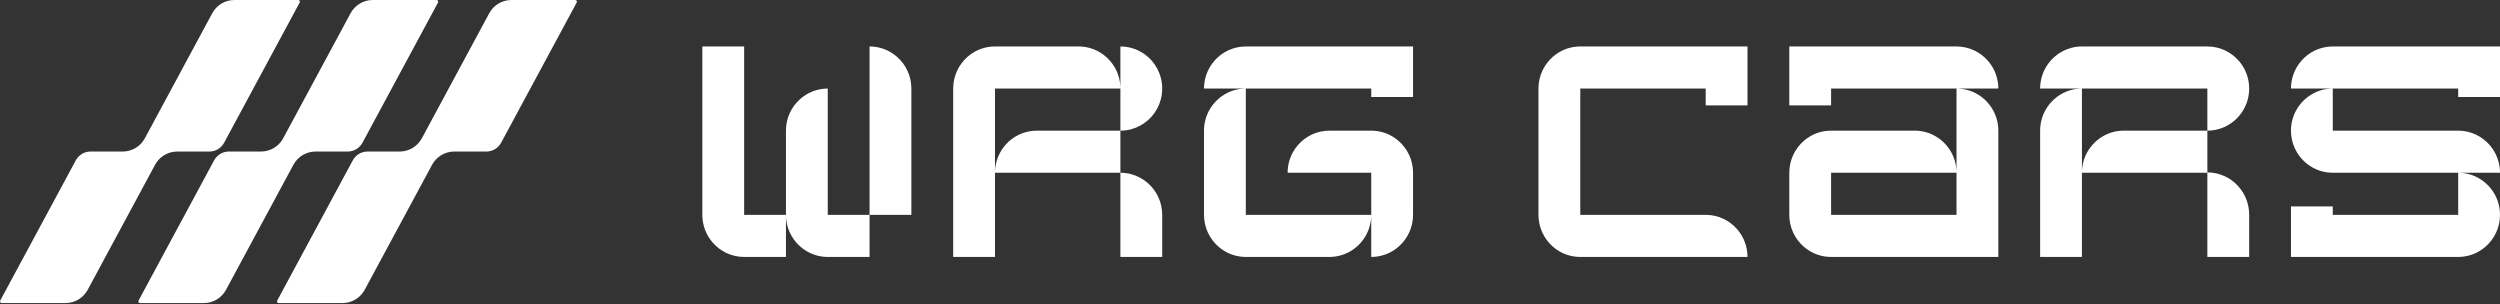 <svg width="337" height="41" viewBox="0 0 337 41" fill="none" xmlns="http://www.w3.org/2000/svg">
<rect x="0" y="0" width="337" height="41" fill="#333333" stroke="none"/>
<path fill-rule="evenodd" clip-rule="evenodd" d="M134.124 6.264C133.625 6.264 133.141 6.329 132.681 6.452C132.168 6.588 131.683 6.796 131.238 7.063C130.95 7.237 130.679 7.435 130.427 7.656C129.239 8.696 128.488 10.229 128.488 11.938V34.635H134.124V23.286H151.03V34.635H156.665V28.96C156.665 27.251 155.915 25.718 154.727 24.678C154.086 24.117 153.318 23.699 152.473 23.474C152.012 23.352 151.529 23.286 151.03 23.286V17.612C151.529 17.612 152.012 17.547 152.473 17.425C153.318 17.2 154.086 16.782 154.727 16.221C154.925 16.047 155.111 15.86 155.284 15.66C155.841 15.015 156.256 14.242 156.479 13.391C156.601 12.927 156.665 12.44 156.665 11.938C156.665 11.436 156.601 10.949 156.479 10.486C156.256 9.634 155.841 8.861 155.284 8.216C155.111 8.016 154.925 7.829 154.727 7.656C154.475 7.435 154.204 7.237 153.915 7.063C153.29 6.687 152.587 6.43 151.836 6.322C151.829 6.321 151.822 6.32 151.814 6.319C151.558 6.283 151.296 6.264 151.03 6.264V11.938C151.03 11.436 150.965 10.949 150.844 10.486C150.708 9.969 150.502 9.481 150.236 9.033C150.064 8.743 149.867 8.47 149.648 8.216C149.223 7.724 148.714 7.306 148.145 6.984C147.331 6.526 146.393 6.264 145.395 6.264H134.124ZM134.124 23.286C134.124 22.784 134.188 22.297 134.31 21.834C134.533 20.982 134.948 20.209 135.506 19.564C135.526 19.541 135.546 19.518 135.566 19.495C136.598 18.339 138.094 17.612 139.759 17.612H151.03V11.938H134.124V23.286ZM163.683 8.216C163.464 8.47 163.267 8.743 163.095 9.033C162.721 9.662 162.466 10.371 162.358 11.127C162.357 11.134 162.356 11.141 162.355 11.148C162.319 11.406 162.301 11.67 162.301 11.938H167.936C166.882 11.938 165.895 12.23 165.051 12.737C164.763 12.911 164.491 13.109 164.24 13.33C163.75 13.758 163.335 14.27 163.016 14.843C162.561 15.662 162.301 16.607 162.301 17.612V28.96C162.301 30.67 163.052 32.203 164.24 33.243C164.491 33.464 164.763 33.662 165.051 33.836C165.895 34.343 166.882 34.635 167.936 34.635H179.207C180.205 34.635 181.144 34.373 181.957 33.914C182.528 33.593 183.035 33.175 183.461 32.683C183.681 32.429 183.877 32.156 184.049 31.866C184.553 31.016 184.843 30.022 184.843 28.96V34.635C185.109 34.635 185.371 34.616 185.627 34.58C185.634 34.579 185.641 34.578 185.648 34.577C186.4 34.469 187.103 34.211 187.728 33.836C188.016 33.662 188.288 33.464 188.539 33.243C189.727 32.203 190.479 30.67 190.479 28.96V23.286C190.479 21.577 189.727 20.044 188.539 19.004C188.288 18.783 188.016 18.585 187.728 18.411C186.884 17.904 185.898 17.612 184.843 17.612H179.207C177.509 17.612 175.988 18.368 174.954 19.564C174.735 19.818 174.538 20.091 174.366 20.381C173.861 21.231 173.572 22.225 173.572 23.286H184.843V28.96H167.936V11.938H184.843V13.073H190.479V6.264H167.936C166.239 6.264 164.716 7.02 163.683 8.216ZM275.803 9.033C275.431 9.662 275.174 10.371 275.067 11.127C275.066 11.134 275.066 11.141 275.064 11.148C275.029 11.407 275.009 11.67 275.009 11.938H280.645C279.591 11.938 278.604 12.23 277.76 12.737C277.472 12.911 277.2 13.109 276.949 13.33C276.459 13.758 276.045 14.27 275.726 14.843C275.269 15.662 275.009 16.607 275.009 17.612V34.635H280.645V23.286H297.552V34.635H303.188V28.938C303.188 27.221 302.436 25.682 301.248 24.638C300.997 24.416 300.725 24.217 300.437 24.043C299.788 23.651 299.052 23.387 298.266 23.286C298.033 23.256 297.794 23.241 297.552 23.241V17.612C298.607 17.612 299.593 17.321 300.437 16.813C300.725 16.64 300.997 16.442 301.248 16.221C301.446 16.047 301.633 15.86 301.805 15.66C302.024 15.407 302.222 15.133 302.394 14.843C302.898 13.994 303.188 13 303.188 11.938C303.188 10.877 302.898 9.883 302.394 9.033C302.222 8.743 302.024 8.47 301.805 8.216C300.772 7.02 299.249 6.264 297.552 6.264H280.645C280.147 6.264 279.663 6.329 279.203 6.452C278.357 6.677 277.59 7.094 276.949 7.656C276.751 7.829 276.565 8.016 276.393 8.216C276.173 8.47 275.975 8.743 275.803 9.033ZM297.552 11.938H280.645V23.286C280.645 22.225 280.935 21.231 281.439 20.381C281.611 20.091 281.807 19.818 282.027 19.564C282.453 19.072 282.961 18.654 283.531 18.333C284.344 17.874 285.283 17.612 286.281 17.612H297.552V11.938ZM229.927 11.938V14.208H235.561V6.264H213.021C211.966 6.264 210.979 6.556 210.135 7.063C209.846 7.237 209.575 7.435 209.323 7.656C208.136 8.696 207.385 10.229 207.385 11.938V28.96C207.385 30.67 208.136 32.203 209.323 33.243C209.575 33.464 209.846 33.662 210.135 33.836C210.979 34.343 211.966 34.635 213.021 34.635H235.561C235.561 33.573 235.272 32.579 234.768 31.73C234.596 31.439 234.399 31.166 234.18 30.912C233.146 29.716 231.624 28.96 229.927 28.96H213.021V11.938H229.927ZM268.58 9.033C268.954 9.662 269.21 10.371 269.317 11.127C269.319 11.134 269.319 11.141 269.321 11.148C269.356 11.407 269.375 11.67 269.375 11.938H263.739H246.833V14.208H241.197V6.264H263.739C265.437 6.264 266.96 7.02 267.992 8.216C268.212 8.47 268.408 8.743 268.58 9.033ZM260.854 18.333C260.041 17.874 259.102 17.612 258.103 17.612H246.833C245.778 17.612 244.792 17.904 243.948 18.411C243.66 18.585 243.388 18.783 243.137 19.004C241.948 20.044 241.197 21.577 241.197 23.286V28.96C241.197 30.67 241.948 32.203 243.137 33.243C243.388 33.464 243.66 33.662 243.948 33.836C244.792 34.343 245.778 34.635 246.833 34.635H269.375V17.612C269.375 16.607 269.116 15.662 268.659 14.843C268.34 14.27 267.925 13.758 267.436 13.33C267.185 13.109 266.913 12.911 266.625 12.737C265.781 12.23 264.794 11.938 263.739 11.938V23.286C263.739 22.225 263.45 21.231 262.946 20.381C262.774 20.091 262.576 19.818 262.358 19.564C261.931 19.072 261.422 18.654 260.854 18.333ZM246.833 28.96V23.286H263.739V28.96H246.833ZM337 13.073V6.264H314.458C312.761 6.264 311.237 7.02 310.205 8.216C309.986 8.47 309.789 8.743 309.617 9.033C309.243 9.662 308.987 10.371 308.88 11.127C308.878 11.134 308.878 11.141 308.876 11.148C308.841 11.407 308.822 11.67 308.822 11.938H314.458C313.403 11.938 312.416 12.23 311.572 12.737C311.284 12.911 311.012 13.109 310.761 13.33C310.272 13.758 309.857 14.27 309.538 14.843C309.082 15.662 308.822 16.607 308.822 17.612C308.822 19.322 309.573 20.855 310.761 21.895C311.012 22.116 311.284 22.314 311.572 22.487C312.416 22.995 313.403 23.286 314.458 23.286H331.364V28.96H314.458V27.826H308.822V34.635H331.364C332.419 34.635 333.405 34.343 334.25 33.836C334.537 33.662 334.809 33.464 335.062 33.243C336.249 32.203 337 30.67 337 28.96C337 27.955 336.74 27.011 336.284 26.192C335.966 25.618 335.55 25.106 335.062 24.678C334.809 24.457 334.537 24.259 334.25 24.085C333.405 23.578 332.419 23.286 331.364 23.286H337C337 23.018 336.981 22.755 336.946 22.497C336.946 22.489 336.944 22.482 336.942 22.475C336.835 21.719 336.579 21.011 336.207 20.381C336.035 20.091 335.836 19.818 335.619 19.564C334.585 18.368 333.063 17.612 331.364 17.612H314.458V11.938H331.364V13.073H337ZM111.582 11.938C110.527 11.938 109.541 12.23 108.696 12.737C108.408 12.911 108.137 13.109 107.885 13.33C106.697 14.37 105.946 15.903 105.946 17.612V28.96H100.311V6.264H94.675V28.96C94.675 30.022 94.965 31.016 95.469 31.866C95.641 32.156 95.838 32.429 96.057 32.683C97.091 33.879 98.613 34.635 100.311 34.635H105.946V28.96C105.946 30.022 106.236 31.016 106.74 31.866C106.912 32.156 107.109 32.429 107.328 32.683C107.754 33.175 108.262 33.593 108.832 33.914C109.645 34.373 110.583 34.635 111.582 34.635H117.217V28.96H122.853V11.938C122.853 10.229 122.102 8.696 120.914 7.656C120.662 7.435 120.391 7.237 120.103 7.063C119.259 6.556 118.272 6.264 117.217 6.264V28.96H111.582V11.938Z" fill="white"/>
<path fill-rule="evenodd" clip-rule="evenodd" d="M40.401 0.335C40.483 0.184 40.374 0 40.202 0H31.596C30.349 0 29.203 0.686 28.61 1.786L19.526 18.641C18.933 19.741 17.786 20.427 16.539 20.427H12.206C11.374 20.427 10.61 20.884 10.215 21.617L0.028 40.519C-0.054 40.67 0.055 40.853 0.227 40.853H8.833C10.079 40.853 11.226 40.168 11.819 39.068L20.904 22.212C21.496 21.112 22.643 20.427 23.89 20.427H28.223C29.055 20.427 29.819 19.97 30.214 19.236L40.401 0.335Z" fill="white"/>
<path fill-rule="evenodd" clip-rule="evenodd" d="M59.049 0.335C59.13 0.184 59.021 0 58.85 0H50.244C48.997 0 47.85 0.686 47.258 1.786L38.173 18.641C37.58 19.741 36.434 20.427 35.187 20.427H30.853C30.022 20.427 29.258 20.884 28.863 21.617L18.675 40.519C18.594 40.67 18.703 40.853 18.874 40.853H27.48C28.727 40.853 29.873 40.168 30.466 39.068L39.551 22.212C40.144 21.112 41.29 20.427 42.537 20.427H46.871C47.702 20.427 48.466 19.97 48.862 19.236L59.049 0.335Z" fill="white"/>
<path fill-rule="evenodd" clip-rule="evenodd" d="M77.742 0.335C77.823 0.184 77.714 0 77.543 0H68.937C67.69 0 66.543 0.686 65.95 1.786L56.866 18.641C56.273 19.741 55.126 20.427 53.88 20.427H49.546C48.715 20.427 47.95 20.884 47.555 21.617L37.368 40.519C37.286 40.67 37.396 40.853 37.567 40.853H46.173C47.42 40.853 48.566 40.168 49.159 39.068L58.244 22.212C58.837 21.112 59.983 20.427 61.23 20.427H65.564C66.395 20.427 67.159 19.97 67.554 19.236L77.742 0.335Z" fill="white"/>
</svg>
